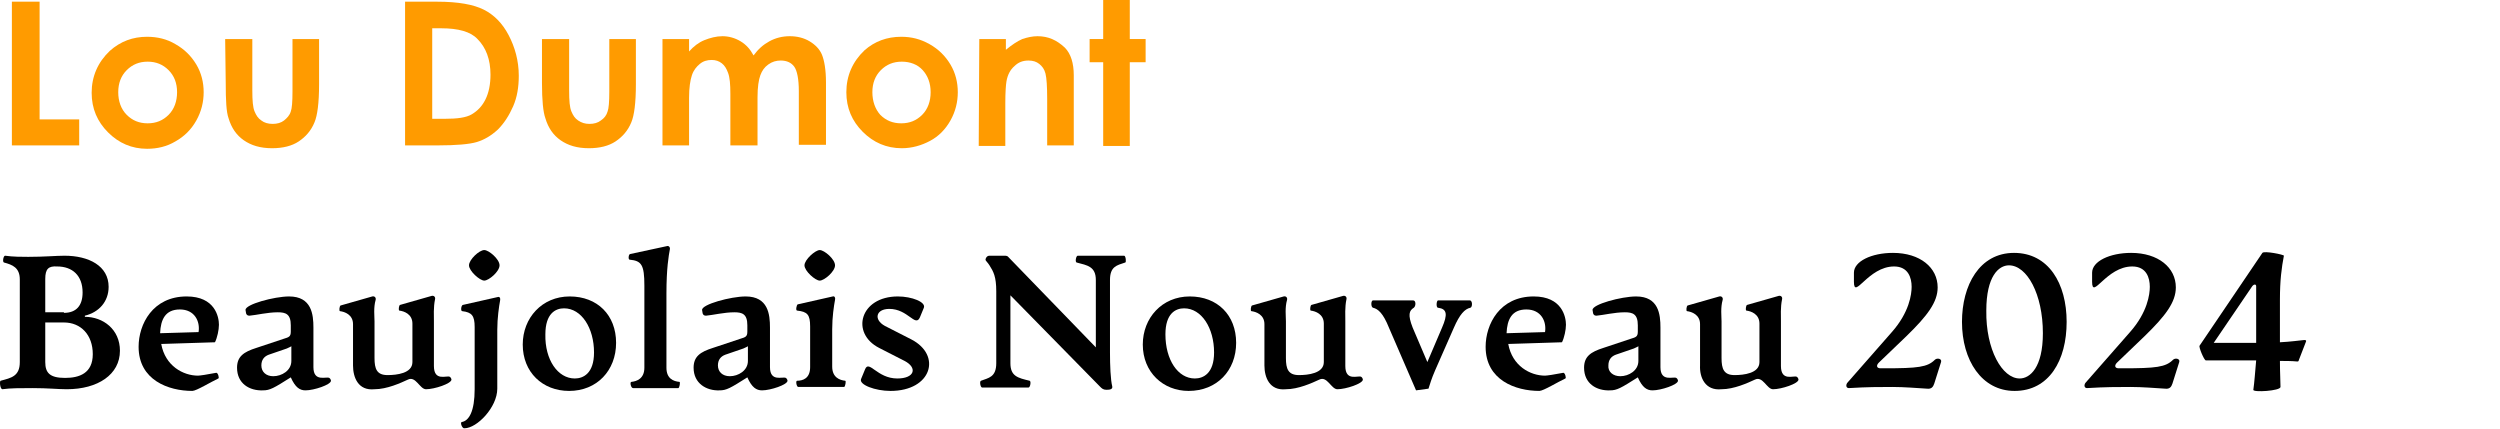 <?xml version="1.0" encoding="utf-8"?>
<!-- Generator: Adobe Illustrator 27.9.0, SVG Export Plug-In . SVG Version: 6.00 Build 0)  -->
<svg version="1.1" id="_レイヤー_2" xmlns="http://www.w3.org/2000/svg" xmlns:xlink="http://www.w3.org/1999/xlink" x="0px"
	 y="0px" viewBox="0 0 441.9 75.8" style="enable-background:new 0 0 441.9 75.8;" xml:space="preserve">
<style type="text/css">
	.st0{fill:#FF9B00;}
</style>
<path d="M0.1,67.3c1.9-0.5,3.4-0.8,3.4-3.3V49.4c0-2.1-1.3-2.6-2.8-3c-0.3-0.1-0.1-1.2,0.2-1.2c1.4,0.2,3,0.2,4.1,0.2
	c2.9,0,4.9-0.2,6.4-0.2c4.3,0,7.8,1.8,7.8,5.5c0,2.6-1.7,4.5-4.2,5.1v0.2c3.2,0,6.2,2.2,6.2,6c0,4.2-3.9,6.8-9.4,6.8
	c-1.6,0-3.3-0.2-6-0.2c-2.3,0-3.9,0-5.4,0.2C0,68.7-0.1,67.4,0.1,67.3L0.1,67.3z M11.3,55.3c2.2,0,3.3-1.3,3.3-3.6
	c0-3-1.8-4.6-4.5-4.6C8.6,47,8,47.5,8,49.3v5.9H11.3L11.3,55.3z M11.5,66.8c2.5,0,4.9-0.8,4.9-4.2S14.3,57,11.3,57H8v7
	C8,65.9,8.8,66.8,11.5,66.8L11.5,66.8z"/>
<path d="M24.5,61.3c0-4,2.5-8.9,8.5-8.9c5,0,5.7,3.6,5.7,5c0,0.9-0.3,2.3-0.7,3.1l-9.5,0.3c0.7,3.9,3.9,5.6,6.5,5.6
	c0.3,0,1.7-0.2,3.2-0.5c0.3-0.1,0.6,0.9,0.4,1c-1.3,0.6-3.9,2.2-4.6,2.2C29.8,69.1,24.5,67.2,24.5,61.3L24.5,61.3z M35.1,58.7
	c0.3-1.9-0.7-4-3.3-4s-3.4,1.8-3.5,4.2L35.1,58.7L35.1,58.7z"/>
<path d="M41.9,65c0-2,1.2-2.8,3.4-3.5l4.8-1.6c1-0.3,1.3-0.4,1.3-1.3v-1.1c0-2-0.9-2.3-2.3-2.3c-1.8,0-3.8,0.5-5,0.6
	c-0.3,0-0.5-0.1-0.6-0.4l-0.1-0.6c-0.1-1,5.1-2.4,7.7-2.4c4,0,4.3,3.2,4.3,5.5v7c0,2.7,2.3,1.6,2.8,1.9c0.2,0.1,0.3,0.4,0.3,0.5
	c0,0.7-3,1.7-4.5,1.7c-1,0-1.8-0.5-2.6-2.3c-3,1.9-3.7,2.3-4.9,2.3C44.1,69.1,41.9,67.8,41.9,65z M48.3,66.5c1.5,0,3.2-1,3.2-2.7
	v-2.6c-0.2,0.1-0.1,0.1-0.8,0.4l-3.2,1.1c-0.8,0.3-1.3,0.9-1.3,1.9C46.2,65.7,47,66.5,48.3,66.5z"/>
<path d="M62.4,64.6v-7.3c0-1.7-1.5-2.2-2.3-2.3c-0.2,0-0.1-0.9,0.1-1l5.6-1.6c0.4-0.1,0.7,0.2,0.6,0.6c-0.4,1.4-0.2,2.9-0.2,3.8v6.5
	c0,1.9,0.4,3,2.3,3c1.6,0,4.4-0.3,4.4-2.3v-6.8c0-1.7-1.5-2.2-2.3-2.3c-0.2,0-0.1-0.9,0.1-1l5.6-1.6c0.4-0.1,0.7,0.2,0.6,0.6
	c-0.3,1.4-0.2,3-0.2,3.9v7.9c0,2.8,2.3,1.6,2.8,1.9c0.2,0.1,0.3,0.4,0.3,0.5c0,0.7-3,1.7-4.5,1.7c-1.1,0-1.8-2.4-3.2-1.7
	c-1.3,0.6-3.7,1.7-5.9,1.7C63.3,69.1,62.4,66.7,62.4,64.6L62.4,64.6z"/>
<path d="M81.6,74.6c1.3-0.2,2.3-1.9,2.3-5.8v-11c0-2-0.5-2.6-2.2-2.8c-0.3,0-0.2-1,0.1-1.1l6.2-1.4c0.3-0.1,0.5,0.2,0.4,0.6
	c-0.2,1.1-0.5,3.1-0.5,5.2v10.4c0,3.3-3.6,7-5.8,7C81.7,75.8,81.3,74.7,81.6,74.6L81.6,74.6z M85.6,44.2c0.8,0,2.7,1.6,2.7,2.7
	s-1.9,2.7-2.7,2.7s-2.7-1.7-2.7-2.7S84.7,44.2,85.6,44.2z"/>
<path d="M92.4,60.9c0-4.7,3.4-8.5,8.3-8.5s8.2,3.3,8.2,8.2s-3.4,8.5-8.3,8.5C95.9,69.1,92.4,65.8,92.4,60.9L92.4,60.9z M101.6,66.9
	c1.5,0,3.4-0.9,3.4-4.6c0-4.3-2.2-7.8-5.3-7.8c-1.5,0-3.3,0.9-3.3,4.6C96.3,63.6,98.6,66.9,101.6,66.9L101.6,66.9z"/>
<path d="M111.6,67.5c1-0.1,2.3-0.6,2.3-2.5V50.5c0-3.7-0.5-4.4-2.6-4.6c-0.3,0-0.2-1,0.1-1l6.5-1.4c0.3-0.1,0.6,0.2,0.5,0.6
	c-0.2,1.1-0.6,3.3-0.6,7.8v13.1c0,1.9,1.2,2.4,2.3,2.5c0.2,0,0,1.1-0.2,1.1h-8C111.5,68.6,111.3,67.5,111.6,67.5L111.6,67.5z"/>
<path d="M122.6,65c0-2,1.2-2.8,3.4-3.5l4.8-1.6c1-0.3,1.3-0.4,1.3-1.3v-1.1c0-2-0.9-2.3-2.3-2.3c-1.8,0-3.8,0.5-5,0.6
	c-0.3,0-0.5-0.1-0.6-0.4l-0.1-0.6c-0.1-1,5.1-2.4,7.7-2.4c4,0,4.3,3.2,4.3,5.5v7c0,2.7,2.3,1.6,2.8,1.9c0.2,0.1,0.3,0.4,0.3,0.5
	c0,0.7-3,1.7-4.5,1.7c-1,0-1.8-0.5-2.6-2.3c-3,1.9-3.7,2.3-4.9,2.3C124.9,69.1,122.6,67.8,122.6,65L122.6,65z M129,66.5
	c1.5,0,3.2-1,3.2-2.7v-2.6c-0.2,0.1-0.1,0.1-0.8,0.4l-3.2,1.1c-0.8,0.3-1.3,0.9-1.3,1.9C126.9,65.7,127.7,66.5,129,66.5z"/>
<path d="M143.2,64.9v-7.2c0-2.1-0.5-2.6-2.3-2.8c-0.3,0-0.1-1,0.1-1.1l6.2-1.4c0.3-0.1,0.5,0.2,0.4,0.6c-0.2,1.1-0.5,3-0.5,5.2v6.6
	c0,1.9,1.3,2.4,2.3,2.5c0.2,0,0,1.1-0.2,1.1h-8.1c-0.3,0-0.5-1.1-0.2-1.1C141.9,67.3,143.2,66.9,143.2,64.9L143.2,64.9z M142.2,46.9
	c0-1,1.9-2.7,2.7-2.7s2.7,1.6,2.7,2.7s-1.9,2.7-2.7,2.7S142.2,47.9,142.2,46.9z"/>
<path d="M152.2,67l0.7-1.7c0.7-1.8,2.1,1.6,5.7,1.6c3.1,0,3.6-1.9,1.3-3.1l-4.5-2.3c-5.1-2.6-3.4-9.1,3.3-9.1c2.5,0,5,1,4.6,2
	l-0.7,1.7c-0.8,1.8-2.1-1.5-5.4-1.5c-2.4,0-2.8,1.9-0.8,3l4.7,2.4c5.4,2.8,3.6,9.1-3.7,9.1C154.7,69.1,151.8,68,152.2,67L152.2,67z"
	/>
<path d="M194.4,68.3l-15.8-16.1v12c0,2.3,1.3,2.6,3.4,3.1c0.3,0.1,0.1,1.2-0.2,1.2h-8.2c-0.3,0-0.5-1.1-0.2-1.2
	c1.3-0.5,2.7-0.6,2.7-3.1V51.5c0-2.6-0.5-3.5-1.2-4.6c-0.3-0.5-0.7-0.8-0.7-1c0-0.2,0.2-0.7,0.7-0.7h2.6c0.3,0,0.6,0,0.8,0.3
	l15.4,15.9V49.5c0-2.4-1.5-2.6-3.4-3.1c-0.3-0.1-0.1-1.2,0.2-1.2h8.2c0.3,0,0.4,1.2,0.2,1.2c-1.5,0.5-2.7,0.7-2.7,3.1v12.8
	c0,2.3,0.1,4.8,0.4,6c0.1,0.5-0.4,0.6-1,0.6S194.8,68.7,194.4,68.3L194.4,68.3z"/>
<path d="M202,60.9c0-4.7,3.4-8.5,8.3-8.5s8.2,3.3,8.2,8.2s-3.4,8.5-8.4,8.5C205.6,69.1,202,65.8,202,60.9L202,60.9z M211.2,66.9
	c1.5,0,3.4-0.9,3.4-4.6c0-4.3-2.2-7.8-5.3-7.8c-1.5,0-3.3,0.9-3.3,4.6C206,63.6,208.2,66.9,211.2,66.9L211.2,66.9z"/>
<path d="M223.5,64.6v-7.3c0-1.7-1.5-2.2-2.3-2.3c-0.2,0-0.1-0.9,0.1-1l5.6-1.6c0.4-0.1,0.7,0.2,0.6,0.6c-0.4,1.4-0.2,2.9-0.2,3.8
	v6.5c0,1.9,0.4,3,2.3,3c1.6,0,4.4-0.3,4.4-2.3v-6.8c0-1.7-1.5-2.2-2.3-2.3c-0.2,0-0.1-0.9,0.1-1l5.6-1.6c0.4-0.1,0.7,0.2,0.6,0.6
	c-0.3,1.4-0.2,3-0.2,3.9v7.9c0,2.8,2.3,1.6,2.8,1.9c0.2,0.1,0.3,0.4,0.3,0.5c0,0.7-3,1.7-4.5,1.7c-1.1,0-1.8-2.4-3.2-1.7
	c-1.3,0.6-3.7,1.7-5.9,1.7C224.4,69.1,223.5,66.7,223.5,64.6L223.5,64.6z"/>
<path d="M242.7,54.4c-0.4-0.1-0.4-1.3,0-1.3h7.1c0.5,0,0.5,1,0.1,1.3c-0.8,0.5-1.1,1.2-0.2,3.5l2.6,6.1l2.6-6.1
	c1-2.3,0.9-3.3-0.7-3.5c-0.4,0-0.3-1.3,0-1.3h5.6c0.5,0,0.5,1.2,0.1,1.3c-1,0.2-1.9,1.2-2.9,3.5l-3.3,7.5c-0.7,1.6-0.9,2.4-1.2,3.3
	l-2.2,0.3l-4.8-11.1C244.5,55.4,243.6,54.6,242.7,54.4L242.7,54.4z"/>
<path d="M262.6,61.3c0-4,2.5-8.9,8.5-8.9c5,0,5.7,3.6,5.7,5c0,0.9-0.3,2.3-0.7,3.1l-9.5,0.3c0.7,3.9,3.9,5.6,6.5,5.6
	c0.3,0,1.7-0.2,3.2-0.5c0.3-0.1,0.6,0.9,0.4,1c-1.3,0.6-3.9,2.2-4.6,2.2C267.9,69.1,262.6,67.2,262.6,61.3L262.6,61.3z M273.1,58.7
	c0.3-1.9-0.7-4-3.3-4s-3.4,1.8-3.5,4.2L273.1,58.7L273.1,58.7z"/>
<path d="M280,65c0-2,1.2-2.8,3.4-3.5l4.8-1.6c1-0.3,1.3-0.4,1.3-1.3v-1.1c0-2-0.9-2.3-2.3-2.3c-1.8,0-3.8,0.5-5,0.6
	c-0.3,0-0.5-0.1-0.6-0.4l-0.1-0.6c-0.1-1,5.1-2.4,7.7-2.4c4,0,4.3,3.2,4.3,5.5v7c0,2.7,2.3,1.6,2.8,1.9c0.2,0.1,0.3,0.4,0.3,0.5
	c0,0.7-3,1.7-4.5,1.7c-1,0-1.8-0.5-2.6-2.3c-3,1.9-3.7,2.3-4.9,2.3C282.2,69.1,280,67.8,280,65L280,65z M286.4,66.5
	c1.5,0,3.2-1,3.2-2.7v-2.6c-0.2,0.1-0.1,0.1-0.8,0.4l-3.2,1.1c-0.8,0.3-1.3,0.9-1.3,1.9C284.2,65.7,285.1,66.5,286.4,66.5
	L286.4,66.5z"/>
<path d="M300.5,64.6v-7.3c0-1.7-1.5-2.2-2.3-2.3c-0.2,0-0.1-0.9,0.1-1l5.6-1.6c0.4-0.1,0.7,0.2,0.6,0.6c-0.4,1.4-0.2,2.9-0.2,3.8
	v6.5c0,1.9,0.4,3,2.3,3c1.6,0,4.4-0.3,4.4-2.3v-6.8c0-1.7-1.5-2.2-2.3-2.3c-0.2,0-0.1-0.9,0.1-1l5.6-1.6c0.4-0.1,0.7,0.2,0.6,0.6
	c-0.3,1.4-0.2,3-0.2,3.9v7.9c0,2.8,2.3,1.6,2.8,1.9c0.2,0.1,0.3,0.4,0.3,0.5c0,0.7-3,1.7-4.5,1.7c-1.1,0-1.8-2.4-3.2-1.7
	c-1.3,0.6-3.7,1.7-5.9,1.7C301.4,69.1,300.4,66.7,300.5,64.6L300.5,64.6z"/>
<path d="M334.5,68.4c-2.3,0-4.4,0-7.7,0.2c-0.4,0-0.6-0.4-0.3-0.9l7.9-9c3.1-3.5,3.5-6.7,3.5-8c0-1.6-0.6-3.6-3.1-3.6
	c-4.6,0-7.1,6-7.1,2.7v-1.6c0-2,3.1-3.5,6.9-3.5c4.8,0,7.9,2.6,7.9,6.1c0,2.6-1.8,5-5.5,8.6l-4.9,4.7c-0.5,0.5-0.4,1,0.3,1h0.7
	c5.9,0,7.6-0.2,8.9-1.5c0.4-0.4,1.3-0.2,1.1,0.4l-1.2,3.8c-0.2,0.6-0.5,1-1.3,0.9C338.9,68.6,336.6,68.4,334.5,68.4L334.5,68.4z"/>
<path d="M346.8,56.9c0-6.5,3.1-12.2,9.2-12.2s9.3,5.4,9.3,12.2s-3.1,12.2-9.2,12.2C350.3,69.1,346.8,63.7,346.8,56.9L346.8,56.9z
	 M357,66.9c1.8,0,4.1-1.9,4.1-8c0-6.9-2.8-12-6-12c-1.8,0-4,1.9-4,8C351,61.8,353.9,66.9,357,66.9z"/>
<path d="M376.6,68.4c-2.3,0-4.4,0-7.7,0.2c-0.4,0-0.6-0.4-0.3-0.9l7.9-9c3.1-3.5,3.5-6.7,3.5-8c0-1.6-0.6-3.6-3.1-3.6
	c-4.6,0-7.1,6-7.1,2.7v-1.6c0-2,3.1-3.5,6.9-3.5c4.8,0,7.9,2.6,7.9,6.1c0,2.6-1.8,5-5.5,8.6l-4.9,4.7c-0.5,0.5-0.4,1,0.3,1h0.7
	c5.9,0,7.6-0.2,8.9-1.5c0.4-0.4,1.3-0.2,1.1,0.4l-1.2,3.8c-0.2,0.6-0.5,1-1.3,0.9C381,68.6,378.7,68.4,376.6,68.4L376.6,68.4z"/>
<path d="M398.8,63.7h-8.9c-0.3,0-1.3-2.4-1.1-2.6l11.1-16.4c0.3-0.4,3.8,0.3,3.8,0.5c-0.4,2.1-0.7,4.3-0.7,7.8v7.5
	c2-0.1,3.2-0.3,4.3-0.4c0.3,0,0.4,0.1,0.3,0.3l-1.2,3.1c-0.1,0.3-0.1,0.4-0.3,0.4c-1.1-0.1-2.1-0.1-3.1-0.1c0,2.2,0.1,3.4,0.1,4.6
	c0,0.7-4.9,1-4.8,0.5C398.5,67.5,398.6,65.9,398.8,63.7L398.8,63.7z M398.8,60.6v-10c0-0.4-0.4-0.4-0.7,0l-6.8,10
	C391.3,60.6,398.8,60.6,398.8,60.6z"/>
<path class="st0" d="M2.1,0.3h4.9v20.8H14v4.6H2.1V0.3z"/>
<path class="st0" d="M26,6.5c1.8,0,3.5,0.4,5,1.3c1.6,0.9,2.8,2.1,3.7,3.6c0.9,1.5,1.3,3.2,1.3,4.9s-0.4,3.4-1.3,5S32.6,24.1,31,25
	c-1.5,0.9-3.2,1.3-5,1.3c-2.7,0-5-1-6.9-2.9c-1.9-1.9-2.9-4.2-2.9-7c0-2.9,1.1-5.4,3.2-7.4C21.3,7.3,23.5,6.5,26,6.5L26,6.5z
	 M26.1,10.9c-1.5,0-2.7,0.5-3.7,1.5s-1.5,2.3-1.5,3.9s0.5,3,1.5,4c1,1,2.2,1.5,3.7,1.5s2.7-0.5,3.7-1.5s1.5-2.4,1.5-4
	s-0.5-2.9-1.5-3.9C28.8,11.4,27.6,10.9,26.1,10.9z"/>
<path class="st0" d="M39.8,6.9h4.8V16c0,1.8,0.1,3,0.4,3.7s0.6,1.2,1.2,1.6c0.5,0.4,1.2,0.6,2,0.6s1.5-0.2,2-0.6
	c0.5-0.4,1-0.9,1.2-1.6c0.2-0.5,0.3-1.7,0.3-3.5V6.9h4.7v8c0,3.3-0.3,5.5-0.8,6.7c-0.6,1.5-1.6,2.6-2.8,3.4
	c-1.2,0.8-2.8,1.2-4.7,1.2c-2.1,0-3.7-0.5-5-1.4c-1.3-0.9-2.2-2.2-2.7-3.9c-0.4-1.1-0.5-3.2-0.5-6.2L39.8,6.9L39.8,6.9z"/>
<path class="st0" d="M71.6,0.3h5.7c3.7,0,6.4,0.5,8.2,1.4s3.3,2.4,4.4,4.5s1.8,4.5,1.8,7.2c0,2-0.3,3.8-1,5.4s-1.6,3-2.7,4.1
	c-1.2,1.1-2.4,1.8-3.7,2.2s-3.7,0.6-6.9,0.6h-5.8C71.6,25.8,71.6,0.3,71.6,0.3z M76.4,5V21h2.2c2.2,0,3.8-0.2,4.8-0.8
	s1.8-1.4,2.4-2.6c0.6-1.2,0.9-2.7,0.9-4.4c0-2.7-0.8-4.8-2.3-6.3C83.2,5.6,81,5,78,5C78,5,76.4,5,76.4,5z"/>
<path class="st0" d="M95.8,6.9h4.8V16c0,1.8,0.1,3,0.4,3.7s0.6,1.2,1.2,1.6s1.2,0.6,2,0.6s1.5-0.2,2-0.6c0.6-0.4,1-0.9,1.2-1.6
	c0.2-0.5,0.3-1.7,0.3-3.5V6.9h4.7v8c0,3.3-0.3,5.5-0.8,6.7c-0.6,1.5-1.6,2.6-2.8,3.4c-1.2,0.8-2.8,1.2-4.7,1.2c-2.1,0-3.7-0.5-5-1.4
	c-1.3-0.9-2.2-2.2-2.7-3.9c-0.4-1.1-0.6-3.2-0.6-6.2L95.8,6.9L95.8,6.9z"/>
<path class="st0" d="M117.1,6.9h4.7v2.2c0.8-0.9,1.7-1.6,2.7-2c1-0.4,2.1-0.7,3.2-0.7s2.2,0.3,3.2,0.9s1.7,1.4,2.3,2.5
	c0.8-1.1,1.7-1.9,2.8-2.5s2.3-0.9,3.6-0.9s2.5,0.3,3.5,0.9c1,0.6,1.8,1.4,2.2,2.4c0.4,1,0.7,2.6,0.7,4.9v11h-4.8v-9.5
	c0-2.1-0.3-3.6-0.8-4.3s-1.3-1.1-2.4-1.1c-0.8,0-1.5,0.2-2.2,0.7s-1.1,1.1-1.4,1.9c-0.3,0.8-0.5,2.1-0.5,3.9v8.5h-4.8v-9.1
	c0-1.7-0.1-2.9-0.4-3.7s-0.6-1.3-1.1-1.7c-0.5-0.4-1.1-0.6-1.8-0.6c-0.8,0-1.5,0.2-2.1,0.7s-1.1,1.1-1.4,2s-0.5,2.2-0.5,4v8.4h-4.7
	L117.1,6.9L117.1,6.9z"/>
<path class="st0" d="M159.3,6.5c1.8,0,3.4,0.4,5,1.3s2.8,2.1,3.7,3.6c0.9,1.5,1.3,3.2,1.3,4.9s-0.4,3.4-1.3,5s-2.1,2.8-3.6,3.6
	s-3.2,1.3-5,1.3c-2.7,0-5-1-6.9-2.9s-2.9-4.2-2.9-7c0-2.9,1.1-5.4,3.2-7.4C154.6,7.3,156.8,6.5,159.3,6.5L159.3,6.5z M159.4,10.9
	c-1.5,0-2.7,0.5-3.7,1.5s-1.5,2.3-1.5,3.9s0.5,3,1.4,4c1,1,2.2,1.5,3.7,1.5s2.7-0.5,3.7-1.5s1.5-2.4,1.5-4s-0.5-2.9-1.4-3.9
	S160.9,10.9,159.4,10.9z"/>
<path class="st0" d="M173.1,6.9h4.7v1.9c1.1-0.9,2-1.5,2.9-1.9c0.9-0.3,1.8-0.5,2.7-0.5c1.9,0,3.4,0.7,4.8,2
	c1.1,1.1,1.6,2.8,1.6,4.9v12.4h-4.7v-8.2c0-2.2-0.1-3.7-0.3-4.5s-0.6-1.3-1.1-1.7s-1.1-0.6-1.9-0.6c-1,0-1.8,0.3-2.5,1
	c-0.7,0.6-1.2,1.5-1.4,2.7c-0.1,0.6-0.2,1.9-0.2,3.8v7.6h-4.7L173.1,6.9L173.1,6.9z"/>
<path class="st0" d="M195,0h4.7v6.9h2.8V11h-2.8v14.8H195V11h-2.4V6.9h2.4V0z"/>
</svg>
